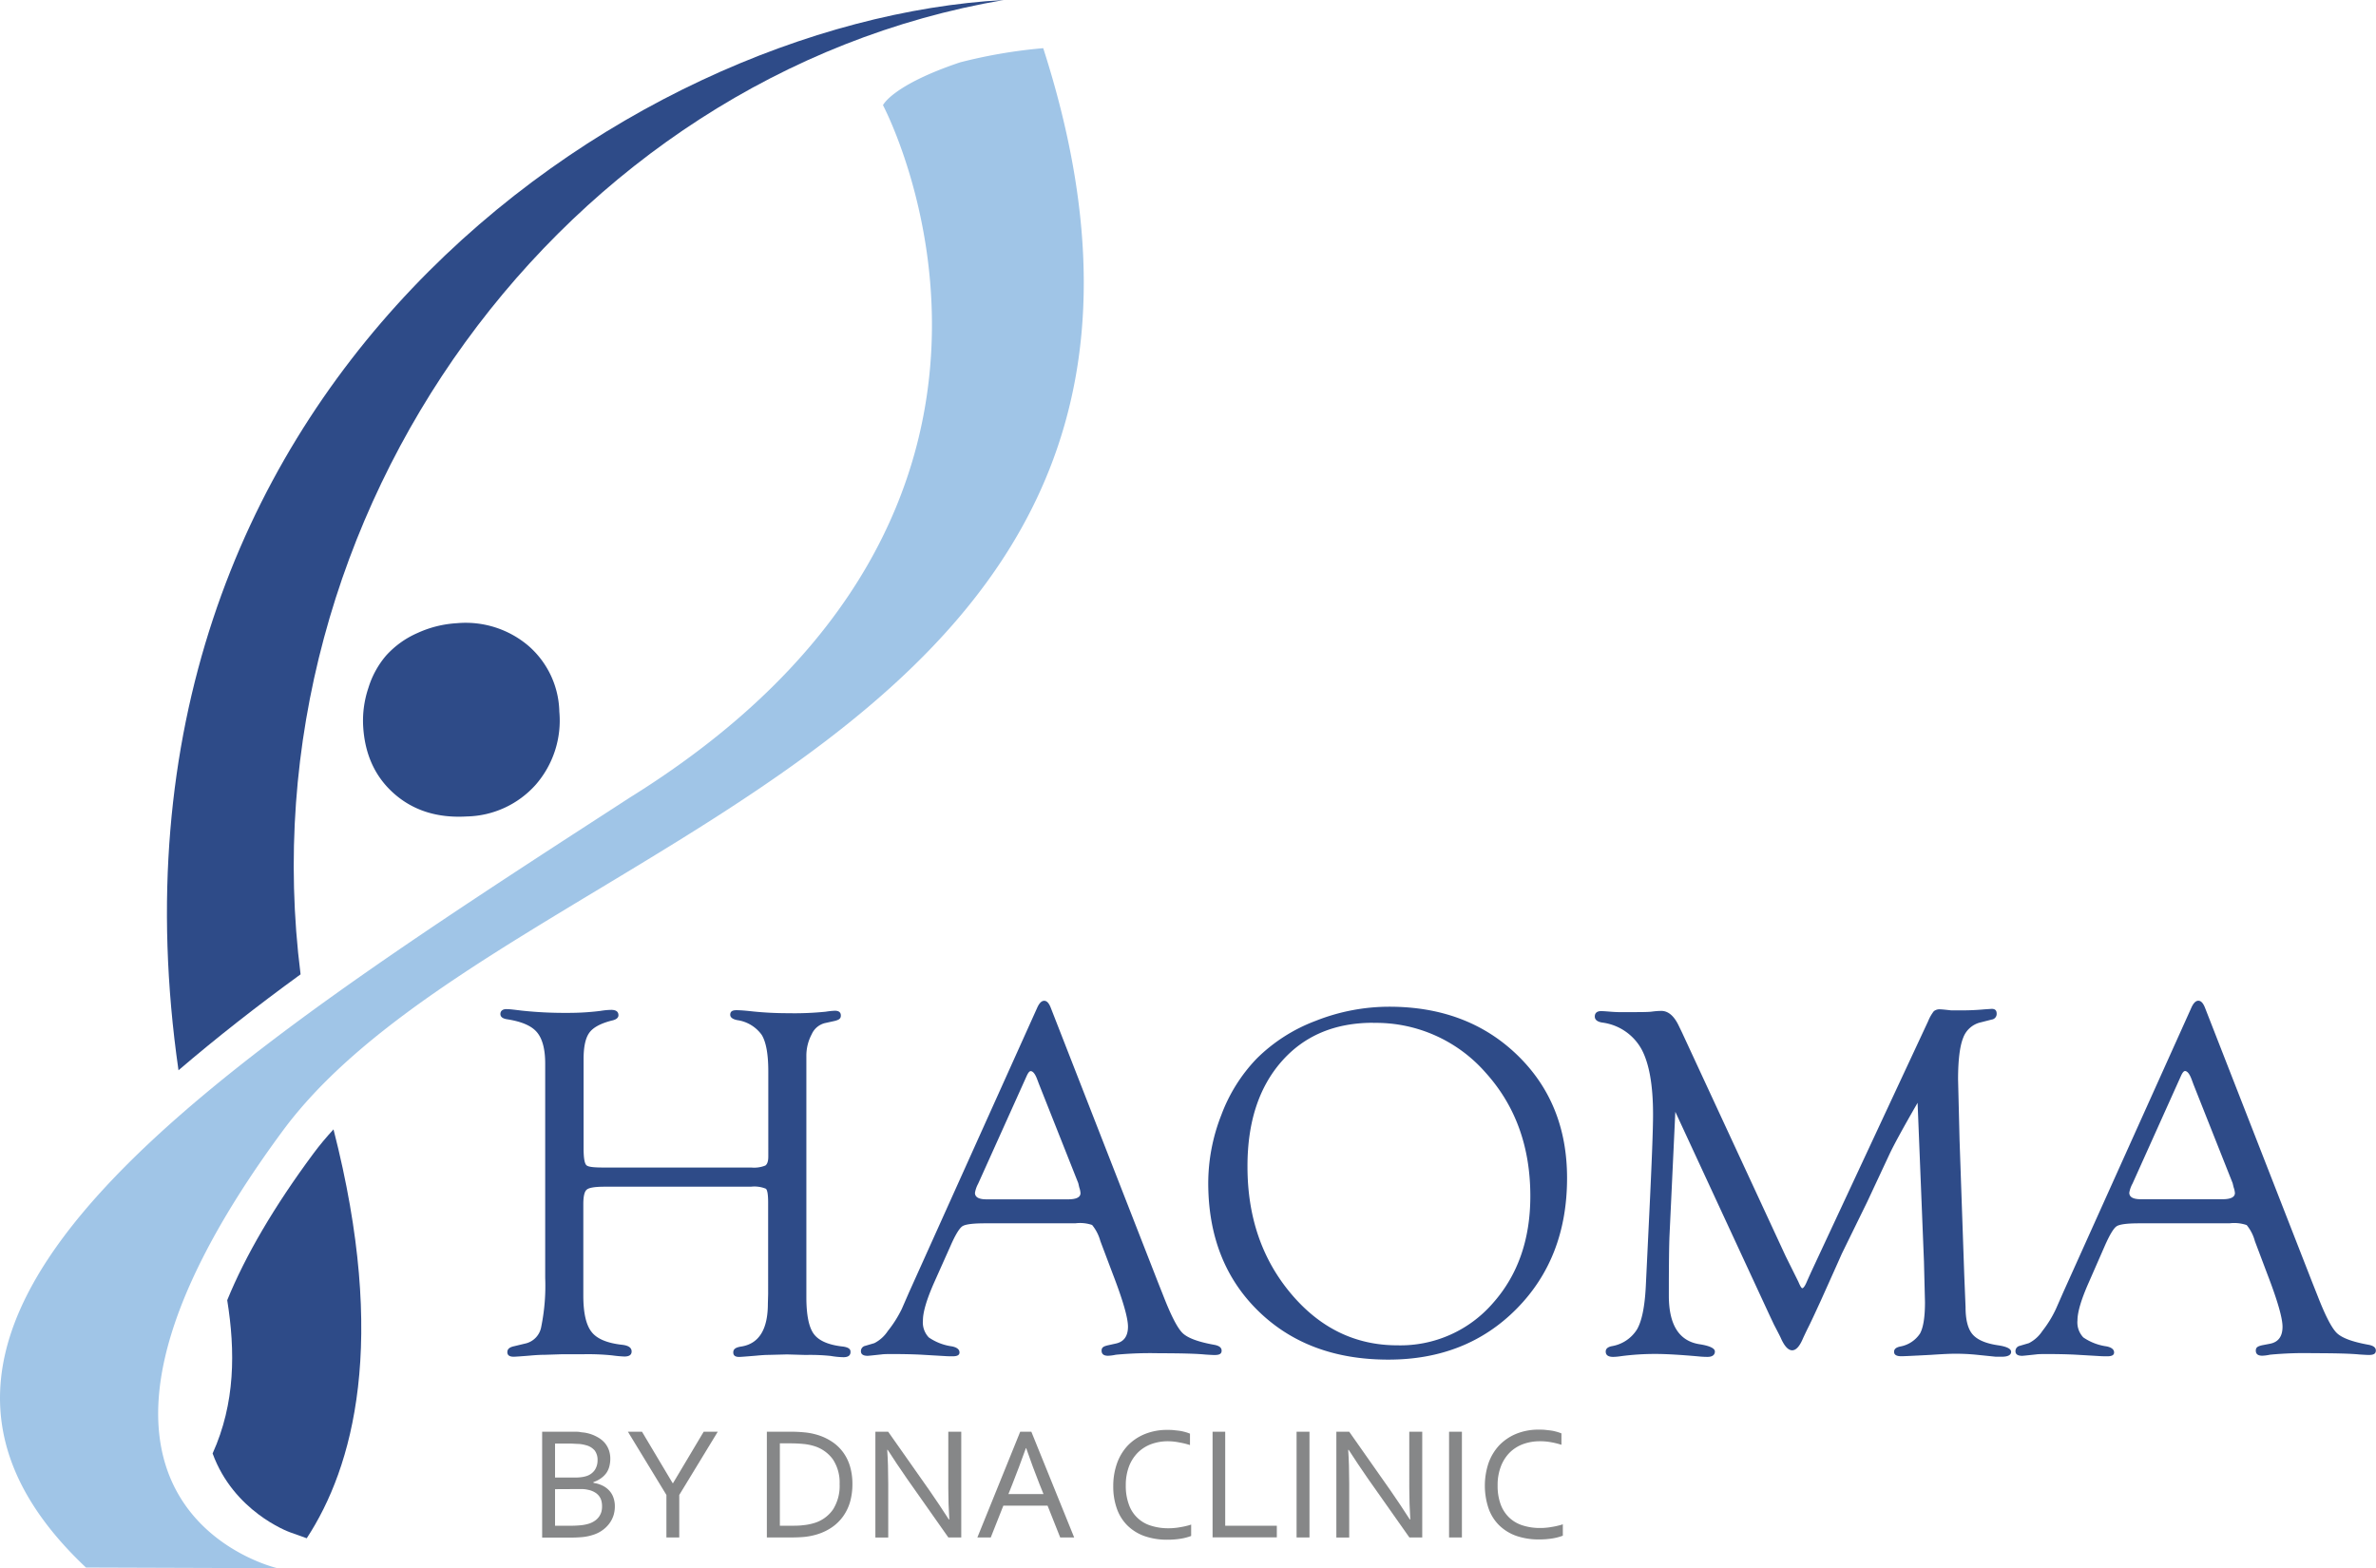 <svg xmlns="http://www.w3.org/2000/svg" viewBox="0 0 443.78 292.93"><defs><style>.cls-1{fill:#2e4b88;}.cls-2{fill:#a0c5e7;}.cls-3{fill:#868788;}</style></defs><title>Ativo 1</title><g id="Camada_2" data-name="Camada 2"><g id="Layer_1" data-name="Layer 1"><path class="cls-1" d="M85.34,116.41a18.09,18.09,0,0,1,13.34,4.21,16.76,16.76,0,0,1,5.79,12.32,18.24,18.24,0,0,1-4.41,13.64,17.72,17.72,0,0,1-12.87,5.93Q79,153,73.61,148.25t-5.79-12.79a19.18,19.18,0,0,1,1-7,16.84,16.84,0,0,1,3.29-6,17.06,17.06,0,0,1,5.85-4.21A20.42,20.42,0,0,1,85.34,116.41Z"/><path class="cls-1" d="M56.14,182C45.24,95.83,105.28,14,187.48,0,116.73,3.88,15.07,73,33.34,199.92,40.36,193.91,48,187.92,56.14,182Z"/><path class="cls-1" d="M58.54,215.47c-7.32,9.87-12.7,19.06-16.1,27.4,1.52,9.5,1.52,19.22-2.73,28.63,3.94,10.8,14,14.56,14.45,14.72l3.13,1.12c8.68-13.27,15.19-36.61,5-76.38C60.94,212.43,59.68,213.93,58.54,215.47Z"/><path class="cls-2" d="M51.81,292.93s-50.76-11.57,1-81.7C94,155.42,236.6,138.84,194.85,9a95,95,0,0,0-15.54,2.65c-12.71,4.28-14.39,8-14.39,8s40,75.06-47.3,129.34c-76.76,49.76-151.22,97-101.56,143.82Z"/><path class="cls-1" d="M112.9,218.09h27.44a5.59,5.59,0,0,0,2.6-.37c.37-.25.56-.81.56-1.68V200.13q0-4.81-1.23-6.82a6.79,6.79,0,0,0-4.54-2.75c-.93-.18-1.38-.54-1.34-1.09s.41-.77,1.16-.77,1.7.08,3.16.24a63.77,63.77,0,0,0,6.51.32,57.77,57.77,0,0,0,7-.28,14.59,14.59,0,0,1,1.71-.18c.75,0,1.12.3,1.12.9s-.37.8-1.12,1l-1.9.42a3.67,3.67,0,0,0-2.42,2.07,8.51,8.51,0,0,0-1,4.12v45q0,5,1.4,6.88t5.35,2.33c1,.12,1.46.42,1.49.9.06.73-.38,1.1-1.3,1.1a15.75,15.75,0,0,1-2.42-.24,37.12,37.12,0,0,0-4.65-.18L147,253l-3.48.09c-.56,0-1.31.05-2.24.14q-2.88.24-3.21.24c-.77,0-1.14-.28-1.11-.91s.56-.9,1.58-1.05q4.88-.84,4.88-8l.05-1.82V224.61c0-1.46-.14-2.31-.42-2.56a5.65,5.65,0,0,0-2.79-.38H112.9q-2.66,0-3.3.54c-.44.35-.65,1.26-.65,2.72V242q0,4.83,1.53,6.78c1,1.31,2.93,2.11,5.72,2.42,1.15.13,1.74.52,1.77,1.19s-.42,1-1.35,1a22.47,22.47,0,0,1-2.28-.21,44.45,44.45,0,0,0-5.58-.21l-3.91,0-3.06.1c-.78,0-1.75.05-2.93.16-1.62.13-2.59.2-2.93.2-.78,0-1.17-.29-1.17-.86s.4-.91,1.21-1.09l2.33-.56a3.88,3.88,0,0,0,2.79-3.08,38.38,38.38,0,0,0,.74-9.13v-40c0-2.71-.51-4.66-1.53-5.88s-2.86-2-5.49-2.42c-.9-.12-1.35-.45-1.35-1s.4-.94,1.21-.91c.59,0,1.52.13,2.79.28a75.16,75.16,0,0,0,8.51.42,48.25,48.25,0,0,0,6.19-.37,13.29,13.29,0,0,1,2-.19q1.35,0,1.35,1c0,.48-.42.83-1.26,1q-3.12.8-4.18,2.27c-.72,1-1.07,2.61-1.07,4.92v16.66c0,1.77.17,2.83.53,3.17S111,218.09,112.9,218.09Z"/><path class="cls-1" d="M200.84,228.51H184c-2.29,0-3.72.18-4.27.56s-1.31,1.61-2.23,3.73l-3.06,6.85q-2.06,4.69-2.06,7a4.07,4.07,0,0,0,1.09,3.17,10,10,0,0,0,4.3,1.67c.93.18,1.41.55,1.44,1.09s-.4.77-1.29.77c-.35,0-.87,0-1.58-.05l-4.45-.26c-1.49-.07-3.21-.11-5.15-.11-.9,0-1.6,0-2.09.07-1.58.17-2.44.26-2.6.26-.83,0-1.25-.29-1.25-.86a1,1,0,0,1,.79-1l1.72-.51a6.61,6.61,0,0,0,2.51-2.26,21.91,21.91,0,0,0,2.61-4.12l1.34-3.07,23.91-53.1c.4-.93.85-1.4,1.35-1.4s.91.45,1.25,1.36l20,51.22,1,2.52c1.46,3.76,2.67,6.09,3.63,7s2.91,1.63,5.86,2.16c1,.18,1.42.56,1.4,1.14s-.47.77-1.31.77q-.42,0-1.77-.09-2.42-.24-8.6-.24a68.41,68.41,0,0,0-8.09.28,8.07,8.07,0,0,1-1.44.19c-.81,0-1.21-.32-1.21-.95s.39-.81,1.16-1l1.44-.32c1.55-.31,2.33-1.37,2.33-3.17q0-2.47-2.84-9.84l-2.32-6.15a8.1,8.1,0,0,0-1.54-3A7,7,0,0,0,200.84,228.51Zm.56-7.49-7.3-18.41-.38-1q-.56-1.49-1.2-1.53c-.22,0-.47.26-.75.88l-9.07,20.14a5.5,5.5,0,0,0-.6,1.72c0,.8.71,1.21,2.14,1.21l1.25,0h14c1.55,0,2.32-.39,2.32-1.16a3.93,3.93,0,0,0-.23-1.07Z"/><path class="cls-1" d="M259.48,188.05q14.55,0,23.88,9t9.33,23q0,14.87-9.4,24.4t-24,9.52q-15,0-24.3-9.11T225.67,221a34.85,34.85,0,0,1,2.44-12.71,30.57,30.57,0,0,1,6.59-10.53,31.16,31.16,0,0,1,11.06-7.08A37.33,37.33,0,0,1,259.48,188.05Zm-3,3q-10.8,0-17.15,7.27T233,217.91q0,14.07,8.12,23.73T261,251.3a22.86,22.86,0,0,0,17.83-7.87q7-7.87,7-20,0-13.87-8.42-23.14A27.2,27.2,0,0,0,256.48,191.07Z"/><path class="cls-1" d="M358.16,206q-4,6.93-5.26,9.62l-4.15,8.88L344,234.2q-.36.84-3.91,8.74c-1,2.16-1.8,3.94-2.52,5.34-.4.83-.68,1.42-.83,1.76q-.93,2.19-2,2.19c-.74,0-1.45-.76-2.12-2.28-.12-.28-.56-1.13-1.3-2.55l-.94-2-17.47-37.72-1.08,23c-.09,1.89-.13,5.68-.13,11.35q0,8.19,5.76,9.07c1.89.3,2.84.76,2.84,1.36s-.45,1-1.35,1a15.77,15.77,0,0,1-1.71-.09c-3.47-.31-6.14-.46-8-.46a48.52,48.52,0,0,0-6.5.42,10.6,10.6,0,0,1-1.43.13c-.93,0-1.4-.33-1.4-1,0-.51.37-.84,1.12-1a6.89,6.89,0,0,0,4.74-3.16q1.35-2.37,1.63-8.1l.65-13.49q.71-14.67.7-18.53,0-8.28-2.19-12.26a9.81,9.81,0,0,0-7.3-4.91c-.93-.15-1.39-.53-1.39-1.14s.39-1,1.16-1q.42,0,1.53.09a28,28,0,0,0,3.16.1c2.54,0,4.15,0,4.84-.1a14.1,14.1,0,0,1,1.72-.13q2,0,3.34,2.92l.52,1.07,19.37,41.81,2.38,4.79c.34.81.58,1.21.74,1.21s.42-.3.69-.88l.56-1.26.42-.93,21.84-46.83a7.72,7.72,0,0,1,1.05-1.84,1.72,1.72,0,0,1,1.23-.35c.25,0,.93.07,2,.19.4,0,.92,0,1.54,0a45,45,0,0,0,4.69-.19l1.35-.09c.62,0,.93.27.93.91a1.06,1.06,0,0,1-.93,1.09l-2,.51a4.57,4.57,0,0,0-3.33,2.91q-.94,2.35-.95,7.71L366,213l.88,25.29.24,5.87c0,2.36.43,4.06,1.3,5.08s2.45,1.71,4.74,2.05c1.65.24,2.47.65,2.47,1.23s-.58.91-1.72.91c-.34,0-.73,0-1.16,0l-3.62-.37c-1.21-.12-2.51-.19-3.9-.19-1,0-2.47.07-4.54.21-3.22.17-5.08.26-5.57.26-.9,0-1.35-.27-1.35-.82s.39-.83,1.16-1a5.62,5.62,0,0,0,3.68-2.42c.62-1.12.93-3.07.93-5.87l-.19-7.58Z"/><path class="cls-1" d="M416.43,228.51H399.6c-2.3,0-3.72.18-4.28.56s-1.3,1.61-2.23,3.73l-3,6.85q-2.07,4.69-2.07,7a4.07,4.07,0,0,0,1.09,3.17,10.09,10.09,0,0,0,4.31,1.67c.93.18,1.41.55,1.44,1.09s-.4.77-1.3.77c-.34,0-.87,0-1.58-.05l-4.45-.26c-1.49-.07-3.2-.11-5.15-.11-.9,0-1.59,0-2.09.07-1.58.17-2.44.26-2.6.26-.83,0-1.25-.29-1.25-.86a1,1,0,0,1,.79-1l1.72-.51a6.61,6.61,0,0,0,2.51-2.26A20.94,20.94,0,0,0,384,244.5l1.35-3.07,23.9-53.1c.4-.93.85-1.4,1.35-1.4s.91.45,1.26,1.36l20,51.22,1,2.52c1.46,3.76,2.67,6.09,3.63,7s2.92,1.63,5.86,2.16c1,.18,1.43.56,1.4,1.14s-.47.77-1.3.77q-.42,0-1.77-.09-2.41-.24-8.61-.24a68.41,68.41,0,0,0-8.09.28,8.07,8.07,0,0,1-1.44.19c-.81,0-1.21-.32-1.21-.95s.39-.81,1.16-1L424,251c1.55-.31,2.32-1.37,2.32-3.17q0-2.47-2.84-9.84l-2.32-6.15a8,8,0,0,0-1.53-3A7.13,7.13,0,0,0,416.43,228.51ZM417,221l-7.3-18.41-.37-1c-.38-1-.78-1.5-1.21-1.53-.22,0-.47.26-.75.88l-9.06,20.14a5.35,5.35,0,0,0-.61,1.72c0,.8.71,1.21,2.14,1.21l1.26,0h14c1.55,0,2.33-.39,2.33-1.16a4.06,4.06,0,0,0-.24-1.07Z"/><path class="cls-3" d="M110.86,277a5.42,5.42,0,0,1,1.64.49,4.16,4.16,0,0,1,1.26.91,3.7,3.7,0,0,1,.8,1.31,4.91,4.91,0,0,1,.28,1.73,5.89,5.89,0,0,1-.2,1.46,5.27,5.27,0,0,1-.68,1.47,5.69,5.69,0,0,1-1.24,1.32,6,6,0,0,1-1.91,1,9.08,9.08,0,0,1-1.94.42c-.71.07-1.56.11-2.55.11h-5.06V267.44h4.88c.44,0,.85,0,1.21,0s.7,0,1,.06.59.07.85.11.52.1.75.16a7.14,7.14,0,0,1,1.67.69,4.86,4.86,0,0,1,1.28,1,4.39,4.39,0,0,1,.81,1.37,4.76,4.76,0,0,1,.28,1.67,5.67,5.67,0,0,1-.17,1.38,3.88,3.88,0,0,1-.54,1.23,4.22,4.22,0,0,1-1,1,5.33,5.33,0,0,1-1.45.74Zm-3.53-1a8.88,8.88,0,0,0,1.23-.07,5.51,5.51,0,0,0,.92-.19,3,3,0,0,0,1.62-1.16,3.28,3.28,0,0,0,.51-1.84,2.9,2.9,0,0,0-.53-1.79,3.18,3.18,0,0,0-1.67-1,6.46,6.46,0,0,0-1.3-.23c-.49,0-1.07-.07-1.74-.07h-2.7V276Zm-3.66,2.17V285h2.91a19,19,0,0,0,1.91-.09,7.59,7.59,0,0,0,1.51-.3,4.12,4.12,0,0,0,1.15-.57,3.08,3.08,0,0,0,.76-.77,3.15,3.15,0,0,0,.42-.89,4,4,0,0,0,.12-1,4,4,0,0,0-.13-1.06,2.51,2.51,0,0,0-.44-.88,2.74,2.74,0,0,0-.8-.69,3.91,3.91,0,0,0-1.23-.46,5.59,5.59,0,0,0-1-.14c-.38,0-.85,0-1.41,0Z"/><path class="cls-3" d="M126.87,279.25v7.94h-2.4v-7.94l-7.19-11.81h2.63l5.72,9.6h.08l5.72-9.6h2.63Z"/><path class="cls-3" d="M159.21,277.23a12.16,12.16,0,0,1-.42,3.25,8.88,8.88,0,0,1-1.3,2.74,8.43,8.43,0,0,1-2.15,2.1,10.08,10.08,0,0,1-3,1.37,12.32,12.32,0,0,1-2.14.4c-.77.07-1.6.1-2.49.1h-4.48V267.44h4.52a23.88,23.88,0,0,1,2.49.12,11.57,11.57,0,0,1,2.15.39,10.25,10.25,0,0,1,3,1.35,8.1,8.1,0,0,1,2.14,2.06,8.6,8.6,0,0,1,1.27,2.68A11.61,11.61,0,0,1,159.21,277.23Zm-2.39,0a7.86,7.86,0,0,0-1.25-4.62A6.73,6.73,0,0,0,152,270.1a9.6,9.6,0,0,0-2-.38c-.74-.07-1.57-.11-2.5-.11h-1.84V285h1.84c.93,0,1.76,0,2.5-.1a10.3,10.3,0,0,0,2-.38,6.55,6.55,0,0,0,3.61-2.59A8.24,8.24,0,0,0,156.82,277.23Z"/><path class="cls-3" d="M173.64,278.46q1.81,2.61,3.58,5.37h.09q-.19-2.88-.19-5.88V267.44h2.42v19.75h-2.41l-7.74-11q-2-2.88-3.59-5.37h-.09q.19,2.7.19,6.3v10.08h-2.4V267.44h2.39Z"/><path class="cls-3" d="M182.55,287.19l8-19.75h2.08l8,19.75h-2.61l-2.36-5.94h-8.26l-2.35,5.94Zm9.06-16.68q-1.32,3.69-2.52,6.71l-.74,1.86h6.55l-.75-1.86c-.81-2.05-1.64-4.28-2.48-6.71Z"/><path class="cls-3" d="M218.16,269.22a9,9,0,0,0-3.1.52,7,7,0,0,0-2.5,1.56,7.44,7.44,0,0,0-1.68,2.59,9.85,9.85,0,0,0-.61,3.59,10,10,0,0,0,.57,3.54A6.26,6.26,0,0,0,215,285a10.57,10.57,0,0,0,3.28.47,9.68,9.68,0,0,0,1.05-.05,10.56,10.56,0,0,0,1.11-.15c.38-.06.74-.13,1.09-.22a7.89,7.89,0,0,0,.95-.27v2.13a10.05,10.05,0,0,1-2,.52,15.34,15.34,0,0,1-2.36.18,12.77,12.77,0,0,1-4.37-.68,8.7,8.7,0,0,1-3.2-2,8.27,8.27,0,0,1-1.95-3.14,12.22,12.22,0,0,1-.67-4.2,12.57,12.57,0,0,1,.7-4.24,9.47,9.47,0,0,1,2-3.32,9.27,9.27,0,0,1,3.21-2.16,10.92,10.92,0,0,1,4.23-.77c.41,0,.82,0,1.22.05s.79.08,1.16.14.71.15,1,.23.58.19.81.28v2.13a14.39,14.39,0,0,0-2-.49A11,11,0,0,0,218.16,269.22Z"/><path class="cls-3" d="M228.84,267.44V285h9.64v2.17h-12V267.44Z"/><path class="cls-3" d="M242.17,287.19V267.44h2.41v19.75Z"/><path class="cls-3" d="M259.74,278.46q1.81,2.61,3.58,5.37h.09c-.12-1.92-.19-3.88-.19-5.88V267.44h2.42v19.75h-2.4l-7.75-11q-2-2.88-3.59-5.37h-.09q.19,2.7.19,6.3v10.08h-2.4V267.44H252Z"/><path class="cls-3" d="M270.65,287.19V267.44h2.4v19.75Z"/><path class="cls-3" d="M287.62,269.22a9.06,9.06,0,0,0-3.11.52,7,7,0,0,0-2.5,1.56,7.42,7.42,0,0,0-1.67,2.59,9.64,9.64,0,0,0-.62,3.59,10,10,0,0,0,.57,3.54,6.53,6.53,0,0,0,1.62,2.48,6.42,6.42,0,0,0,2.52,1.45,10.5,10.5,0,0,0,3.27.47,9.68,9.68,0,0,0,1.05-.05,10.56,10.56,0,0,0,1.11-.15c.38-.06.74-.13,1.09-.22a7.89,7.89,0,0,0,.95-.27v2.13a10.05,10.05,0,0,1-2,.52,15.34,15.34,0,0,1-2.36.18,12.81,12.81,0,0,1-4.37-.68,8.78,8.78,0,0,1-3.2-2,8.27,8.27,0,0,1-1.95-3.14,13.34,13.34,0,0,1,0-8.44,9.49,9.49,0,0,1,2-3.32,9.32,9.32,0,0,1,3.2-2.16,10.92,10.92,0,0,1,4.23-.77c.41,0,.82,0,1.22.05s.79.08,1.16.14.71.15,1,.23.58.19.81.28v2.13a14.39,14.39,0,0,0-2-.49A10.9,10.9,0,0,0,287.62,269.22Z"/></g></g></svg>